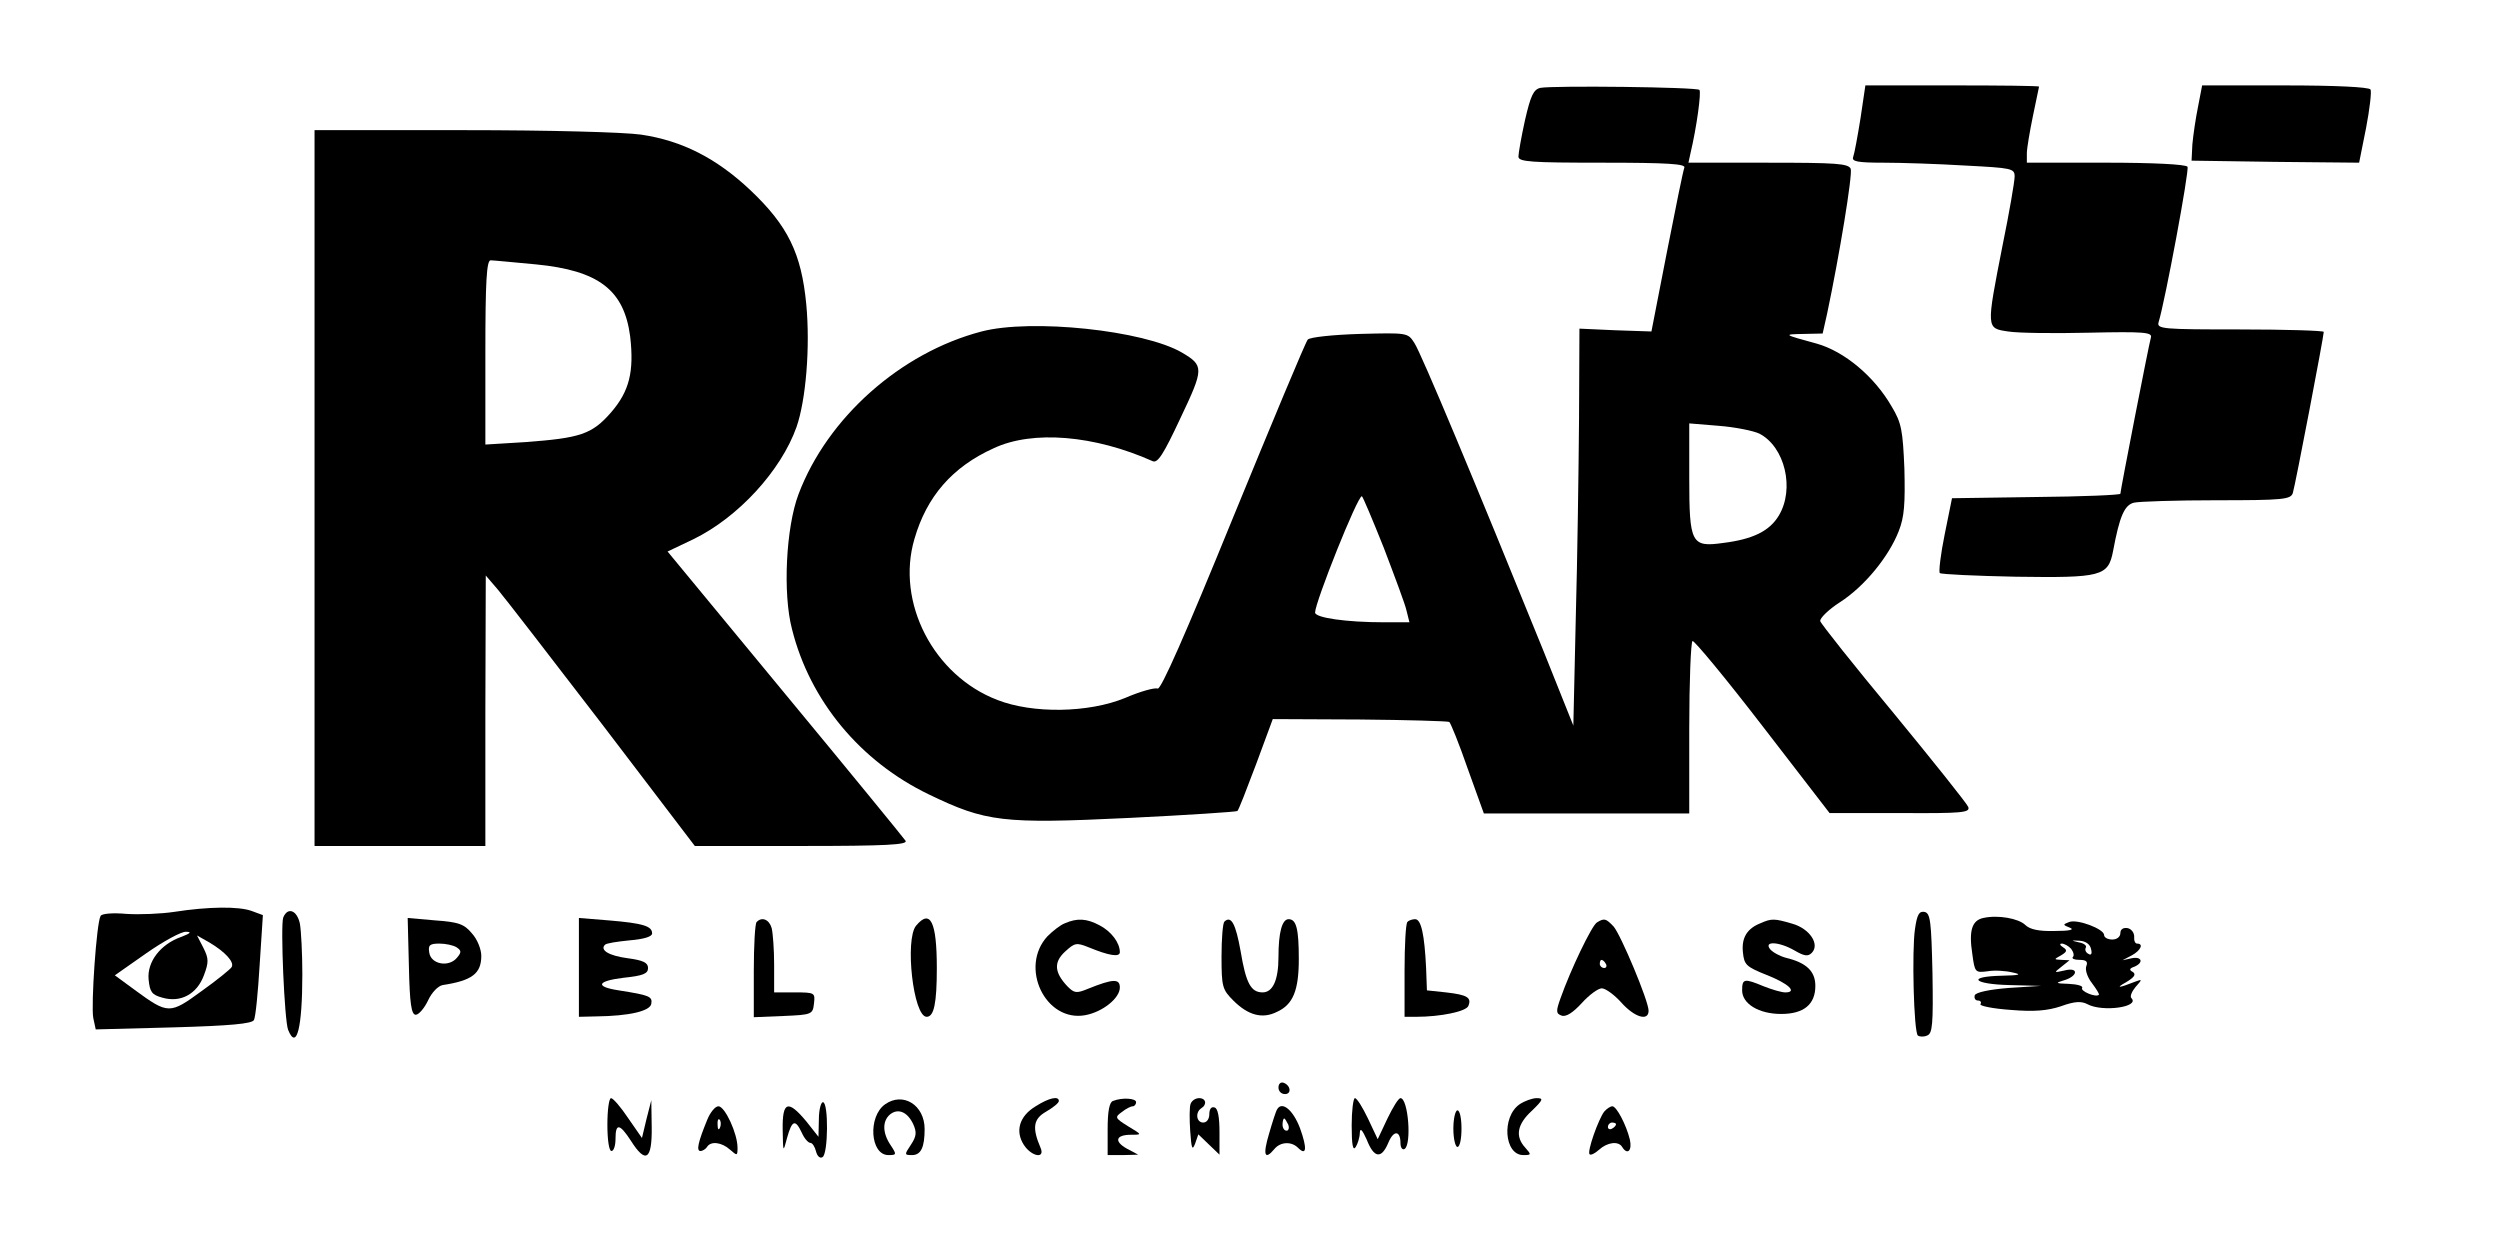 <?xml version="1.0" encoding="UTF-8" standalone="yes"?>
<svg version="1.0" xmlns="http://www.w3.org/2000/svg" width="460pt" height="229pt" viewBox="0 0 614 306" preserveAspectRatio="xMidYMid meet">
  <g transform="translate(0,306) scale(0.1,-0.1)" fill="#000000" stroke="none">
    <path d="M3784 2844 c-17 -4 -24 -19 -38 -80 -9 -41 -16 -81 -16 -89 0 -13 31
-15 206 -15 161 0 205 -3 202 -12 -3 -7 -22 -101 -43 -208 l-38 -195 -89 3
-88 4 -1 -224 c-1 -122 -4 -342 -8 -487 l-6 -265 -74 185 c-165 407 -301 733
-317 756 -16 25 -17 25 -134 22 -66 -2 -123 -8 -128 -14 -5 -5 -87 -202 -183
-436 -119 -292 -178 -425 -186 -422 -7 3 -43 -7 -80 -23 -90 -37 -227 -39
-314 -5 -157 60 -250 240 -204 396 30 104 93 177 195 223 96 45 248 32 391
-32 12 -5 26 16 68 106 58 122 58 129 4 161 -94 55 -371 84 -493 52 -199 -52
-379 -212 -450 -400 -31 -82 -39 -245 -16 -332 44 -176 168 -325 336 -406 141
-68 181 -73 493 -58 144 7 264 15 266 17 3 2 23 54 46 115 l41 111 214 -1
c117 -1 216 -4 220 -6 3 -2 24 -53 45 -114 l40 -111 253 0 252 0 0 209 c0 116
4 212 8 215 4 2 82 -92 172 -209 l165 -214 174 0 c153 -1 172 1 167 15 -3 8
-86 112 -183 230 -98 118 -179 220 -181 227 -1 7 20 28 48 46 61 39 121 113
145 175 14 35 16 68 14 153 -4 95 -7 113 -31 153 -43 75 -117 136 -184 155
-84 23 -84 23 -32 24 l46 1 11 49 c30 142 63 342 58 356 -6 13 -35 15 -203 15
l-196 0 5 23 c15 63 27 150 22 156 -8 7 -359 11 -391 5z m538 -850 c63 -32 88
-136 48 -202 -23 -38 -64 -58 -137 -67 -78 -11 -83 -1 -83 160 l0 134 73 -6
c39 -3 84 -12 99 -19z m-923 -281 c27 -71 53 -140 56 -155 l7 -28 -63 0 c-92
0 -169 11 -169 24 0 25 104 286 115 286 2 0 26 -57 54 -127z"/>
    <path d="M4571 2769 c-7 -44 -15 -87 -18 -95 -4 -11 10 -14 74 -14 44 0 135
-3 201 -7 115 -6 122 -7 122 -27 0 -12 -13 -88 -30 -171 -40 -204 -40 -202 14
-210 24 -4 114 -5 199 -3 136 3 156 1 152 -12 -5 -17 -75 -376 -75 -384 0 -3
-93 -7 -207 -8 l-207 -3 -18 -89 c-10 -49 -15 -92 -12 -95 3 -3 87 -7 187 -9
211 -3 227 1 239 63 16 86 28 113 51 119 12 3 104 6 204 6 164 0 182 2 187 18
6 19 76 385 76 396 0 3 -93 6 -206 6 -191 0 -205 1 -200 18 16 52 76 374 71
382 -4 6 -86 10 -201 10 l-194 0 0 23 c0 12 7 53 15 92 8 38 15 71 15 72 0 2
-96 3 -213 3 l-214 0 -12 -81z"/>
    <path d="M5401 2798 c-6 -29 -12 -71 -14 -93 l-2 -40 206 -3 206 -2 17 85 c9
47 14 90 11 95 -4 6 -86 10 -210 10 l-204 0 -10 -52z"/>
    <path d="M770 1860 l0 -880 210 0 210 0 0 333 1 332 30 -35 c16 -19 132 -169
257 -332 l227 -298 263 0 c208 0 262 3 255 13 -4 6 -137 169 -296 361 l-289
350 63 30 c111 54 216 169 254 276 23 66 34 196 24 302 -12 125 -45 193 -138
281 -83 78 -167 121 -268 136 -42 6 -223 11 -437 11 l-366 0 0 -880z m544 550
c155 -15 217 -63 232 -177 10 -87 -2 -135 -47 -187 -47 -54 -76 -63 -211 -73
l-98 -6 0 226 c0 175 3 227 13 227 6 0 57 -5 111 -10z"/>
    <path d="M425 818 c-33 -5 -86 -7 -117 -5 -33 3 -61 1 -64 -5 -10 -16 -24
-220 -18 -251 l6 -28 191 5 c141 4 193 9 198 18 4 7 10 68 14 135 l8 123 -27
10 c-32 12 -107 11 -191 -2z m16 -62 c-50 -18 -83 -61 -79 -104 3 -31 8 -38
34 -45 45 -13 85 9 102 55 12 32 12 41 -1 67 l-16 31 30 -17 c39 -23 63 -49
55 -61 -3 -5 -36 -32 -74 -59 -78 -57 -82 -57 -164 3 l-49 36 77 54 c43 30 87
54 98 53 15 0 11 -4 -13 -13z"/>
    <path d="M693 804 c-7 -20 3 -253 12 -276 21 -52 35 5 35 137 0 51 -3 107 -6
124 -7 33 -30 42 -41 15z"/>
    <path d="M4705 776 c-8 -54 -3 -252 7 -262 4 -3 14 -4 23 0 13 5 15 27 13 153
-3 129 -5 148 -20 151 -13 2 -18 -7 -23 -42z"/>
    <path d="M4873 803 c-28 -6 -36 -31 -27 -89 6 -45 7 -46 38 -42 17 3 45 1 61
-3 24 -5 18 -7 -27 -8 -87 -2 -70 -21 20 -23 l77 -2 -79 -5 c-50 -4 -81 -11
-84 -18 -2 -7 1 -13 8 -13 6 0 9 -4 6 -9 -3 -4 30 -11 74 -14 58 -5 91 -2 124
9 33 12 50 13 65 5 37 -20 130 -7 108 15 -4 4 1 16 10 27 17 19 17 20 1 14
-43 -17 -51 -17 -24 -2 20 12 25 19 17 25 -10 5 -9 9 3 13 24 10 19 26 -6 21
l-23 -5 23 12 c22 12 30 29 13 29 -5 0 -8 8 -7 17 0 10 -7 19 -16 21 -11 2
-18 -3 -18 -12 0 -9 -8 -16 -20 -16 -11 0 -20 5 -20 11 0 15 -66 40 -86 32
-16 -6 -16 -7 2 -14 12 -5 -1 -8 -38 -8 -39 -1 -61 4 -72 15 -17 16 -67 25
-103 17z m265 -77 c3 -11 0 -16 -7 -11 -6 3 -9 10 -6 15 3 5 -5 11 -17 13 -21
5 -20 5 2 4 15 -1 26 -9 28 -21z m-49 1 c6 -8 8 -17 4 -20 -3 -4 4 -7 16 -7
17 0 22 -4 17 -16 -3 -9 3 -27 14 -41 11 -15 19 -27 17 -29 -7 -7 -46 9 -41
17 3 5 -12 9 -33 10 -31 1 -34 2 -14 8 37 10 40 34 4 25 -27 -6 -27 -6 -8 9
l20 16 -20 1 c-19 1 -19 1 -1 11 15 9 16 13 5 20 -8 5 -9 9 -3 9 6 0 17 -6 23
-13z"/>
    <path d="M1002 684 c2 -92 6 -119 17 -119 7 0 21 16 30 35 9 20 25 36 36 38
72 11 95 28 95 72 0 16 -10 41 -23 55 -19 23 -33 28 -90 32 l-68 6 3 -119z
m117 47 c12 -8 13 -12 1 -26 -20 -24 -64 -16 -68 13 -3 18 1 22 25 22 15 0 34
-4 42 -9z"/>
    <path d="M1420 681 l0 -121 43 1 c81 1 132 13 135 31 3 18 -4 21 -80 33 -59 9
-54 23 12 31 48 5 60 10 60 24 0 13 -12 19 -50 24 -46 6 -69 20 -56 33 3 4 31
8 61 11 35 3 55 9 55 17 0 18 -22 25 -106 32 l-74 6 0 -122z"/>
    <path d="M1857 793 c-4 -3 -7 -58 -7 -120 l0 -114 73 3 c70 3 72 4 75 31 3 26
2 27 -47 27 l-51 0 0 68 c0 37 -3 77 -6 90 -6 21 -24 29 -37 15z"/>
    <path d="M2249 784 c-28 -34 -7 -224 26 -224 18 0 25 33 25 120 0 114 -16 146
-51 104z"/>
    <path d="M2615 790 c-11 -4 -30 -19 -43 -32 -70 -76 -5 -212 93 -194 43 8 85
42 85 68 0 22 -16 22 -78 -3 -29 -12 -34 -11 -51 6 -32 34 -34 59 -6 85 24 22
28 23 58 11 51 -21 77 -25 77 -12 0 23 -21 51 -50 66 -32 17 -55 18 -85 5z"/>
    <path d="M3007 794 c-4 -4 -7 -43 -7 -86 0 -74 2 -81 29 -108 36 -36 71 -46
107 -28 40 18 54 53 54 130 0 74 -6 98 -25 98 -16 0 -25 -32 -25 -93 0 -57
-14 -87 -39 -87 -29 0 -41 23 -54 101 -12 67 -23 89 -40 73z"/>
    <path d="M3457 793 c-4 -3 -7 -57 -7 -120 l0 -113 29 0 c59 0 123 13 128 27 8
20 -2 27 -55 33 l-47 5 -2 55 c-4 82 -12 120 -27 120 -7 0 -16 -3 -19 -7z"/>
    <path d="M3923 792 c-13 -8 -65 -117 -89 -185 -12 -33 -12 -39 2 -44 11 -4 28
7 50 31 18 20 40 36 49 36 9 0 31 -16 48 -35 32 -36 67 -47 67 -20 0 24 -68
186 -86 207 -19 20 -23 21 -41 10z m22 -102 c3 -5 1 -10 -4 -10 -6 0 -11 5
-11 10 0 6 2 10 4 10 3 0 8 -4 11 -10z"/>
    <path d="M4325 790 c-33 -13 -47 -36 -43 -72 3 -30 8 -35 58 -55 54 -21 77
-43 46 -43 -9 0 -33 7 -53 15 -48 20 -53 19 -53 -10 0 -33 41 -58 96 -58 55 0
84 23 84 69 0 36 -22 57 -72 69 -15 4 -32 13 -39 21 -17 21 22 19 60 -3 24
-14 33 -15 42 -6 21 21 -5 60 -48 72 -44 13 -51 13 -78 1z"/>
    <path d="M3140 386 c0 -9 7 -16 16 -16 17 0 14 22 -4 28 -7 2 -12 -3 -12 -12z"/>
    <path d="M1490 295 c0 -37 4 -65 10 -65 6 0 10 14 10 30 0 39 10 38 38 -5 36
-57 52 -47 51 33 l-1 67 -12 -47 -11 -46 -34 49 c-18 27 -37 49 -42 49 -5 0
-9 -29 -9 -65z"/>
    <path d="M2173 345 c-43 -30 -37 -125 8 -125 20 0 21 1 5 25 -20 30 -20 59 -1
75 20 16 43 6 57 -24 9 -20 8 -30 -6 -51 -16 -24 -16 -25 3 -25 22 0 31 19 31
64 0 59 -53 92 -97 61z"/>
    <path d="M2543 340 c-40 -24 -51 -61 -29 -95 19 -29 53 -35 41 -7 -21 49 -18
71 14 89 17 10 31 21 31 26 0 13 -24 8 -57 -13z"/>
    <path d="M2733 353 c-9 -3 -13 -27 -13 -69 l0 -64 38 0 37 1 -28 15 c-32 18
-27 34 11 34 27 0 27 0 -8 21 -32 20 -33 22 -15 35 10 8 22 14 27 14 4 0 8 5
8 10 0 10 -35 12 -57 3z"/>
    <path d="M2924 346 c-3 -7 -3 -38 -1 -67 3 -43 5 -49 12 -31 l8 23 26 -25 26
-25 0 56 c0 36 -4 58 -12 60 -8 3 -13 -4 -13 -16 0 -12 -6 -21 -15 -21 -17 0
-20 25 -5 35 15 9 12 25 -5 25 -9 0 -18 -6 -21 -14z"/>
    <path d="M3320 293 c0 -48 3 -64 10 -53 5 8 10 24 10 35 1 13 6 7 17 -17 18
-46 36 -48 53 -8 13 32 30 31 30 -1 0 -11 5 -17 10 -14 18 11 9 125 -10 125
-5 0 -19 -23 -32 -50 l-24 -51 -24 51 c-13 27 -27 50 -32 50 -4 0 -8 -30 -8
-67z"/>
    <path d="M3733 345 c-45 -31 -38 -125 9 -125 20 0 20 1 5 18 -26 28 -20 58 16
91 28 27 29 31 12 31 -11 0 -30 -7 -42 -15z"/>
    <path d="M2010 308 l-1 -43 -30 38 c-45 54 -59 49 -58 -20 1 -58 1 -58 11 -20
12 43 20 46 36 12 6 -14 16 -25 21 -25 5 0 11 -9 14 -21 3 -12 10 -18 16 -14
14 8 15 135 1 135 -5 0 -10 -19 -10 -42z"/>
    <path d="M1736 308 c-23 -56 -28 -78 -17 -78 5 0 13 5 16 10 9 15 36 12 57 -7
17 -15 18 -15 18 5 0 35 -31 102 -47 102 -8 0 -20 -15 -27 -32z m31 -20 c-3
-8 -6 -5 -6 6 -1 11 2 17 5 13 3 -3 4 -12 1 -19z"/>
    <path d="M3137 333 c-3 -4 -12 -32 -20 -60 -16 -53 -11 -67 13 -38 15 18 42
19 58 3 21 -21 23 -2 5 48 -17 45 -44 67 -56 47z m27 -38 c3 -8 1 -15 -4 -15
-6 0 -10 7 -10 15 0 8 2 15 4 15 2 0 6 -7 10 -15z"/>
    <path d="M3941 327 c-14 -18 -43 -99 -36 -105 3 -3 13 2 23 11 21 19 48 22 57
7 13 -21 25 -9 19 18 -9 37 -33 82 -43 82 -5 0 -14 -6 -20 -13z m29 -31 c0 -3
-4 -8 -10 -11 -5 -3 -10 -1 -10 4 0 6 5 11 10 11 6 0 10 -2 10 -4z"/>
    <path d="M3570 285 c0 -25 5 -45 10 -45 6 0 10 20 10 45 0 25 -4 45 -10 45 -5
0 -10 -20 -10 -45z"/>
  </g>
</svg>